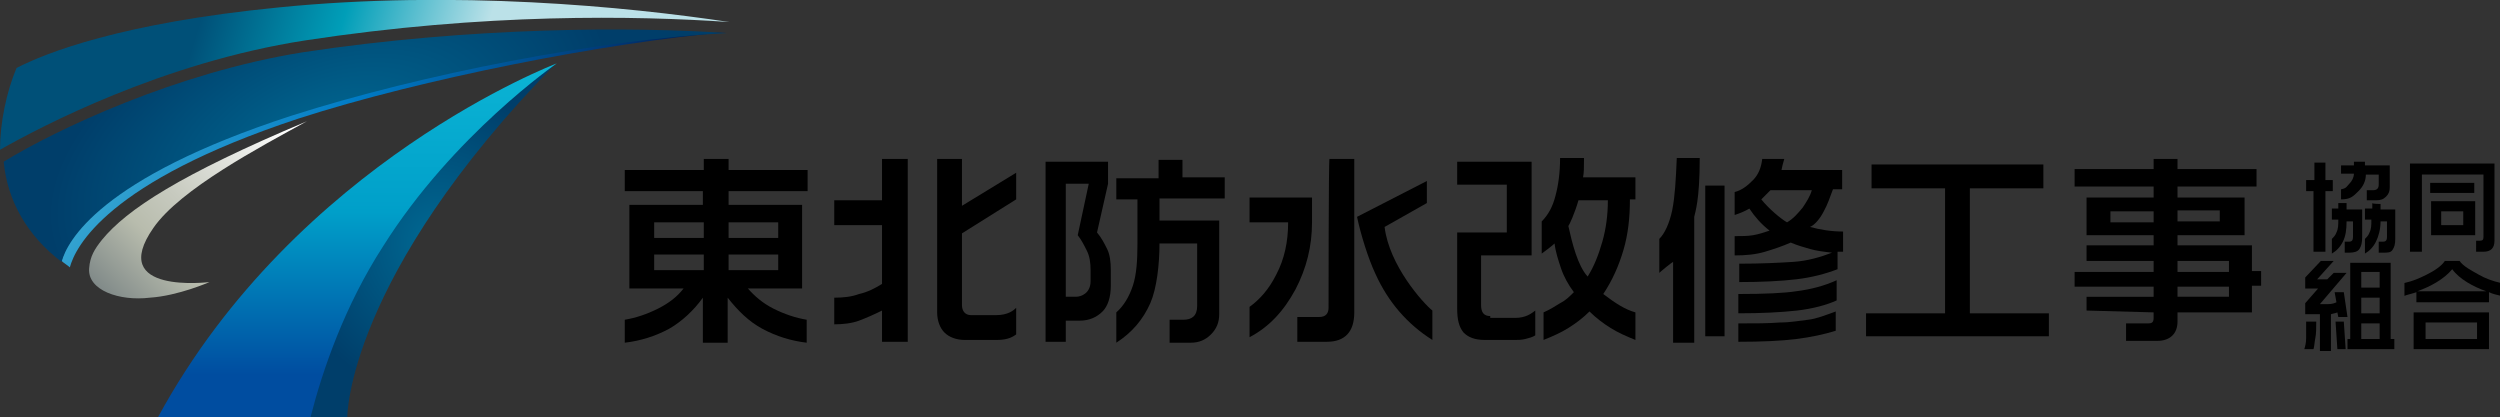 <?xml version="1.0" encoding="utf-8"?>
<!-- Generator: Adobe Illustrator 27.9.0, SVG Export Plug-In . SVG Version: 6.00 Build 0)  -->
<svg version="1.1" id="_レイヤー_2" xmlns="http://www.w3.org/2000/svg" xmlns:xlink="http://www.w3.org/1999/xlink" x="0px"
	 y="0px" viewBox="0 0 272.1 45.4" style="enable-background:new 0 0 272.1 45.4;" xml:space="preserve">
<rect x="0" y="0" width="272.1" height="45.4" fill="#333333" stroke="none"/>
<style type="text/css">
	.st0{fill:url(#SVGID_1_);}
	.st1{fill:url(#SVGID_00000182498361512690222420000007622857796380383134_);}
	.st2{fill:url(#SVGID_00000028306140815378006340000015691427691399814294_);}
	.st3{fill:url(#SVGID_00000009569624175427390450000003143728709860307860_);}
	.st4{fill:url(#SVGID_00000067212281740039927790000001174827926291646604_);}
	.st5{fill:url(#SVGID_00000044136858402028952180000017752497188850841512_);}
</style>
<g id="_デザイン">
	<path d="M79.3,17.3v1.2h8.6v2.3h-8.6v1.5h8v9.1h-5.9c0.7,0.8,1.6,1.6,2.8,2.2s2.4,1,3.6,1.2v2.5c-1.7-0.2-3.3-0.7-4.8-1.5
		c-1.5-0.8-2.7-2-3.8-3.4v4.9h-2.7v-4.9c-1,1.4-2.3,2.6-3.7,3.4c-1.5,0.8-3.1,1.3-4.8,1.5v-2.5c1.2-0.2,2.4-0.6,3.6-1.2
		s2.1-1.3,2.8-2.2h-5.9v-9.1h8v-1.5H68v-2.3h8.6v-1.2C76.6,17.3,79.3,17.3,79.3,17.3z M71.2,25.9h5.4v-1.7h-5.4V25.9z M71.2,29.4
		h5.4v-1.7h-5.4V29.4z M79.3,25.9h5.4v-1.7h-5.4V25.9z M79.3,29.4h5.4v-1.7h-5.4V29.4z"/>
	<path d="M98.8,17.3v19.9H96v-3.4c-0.8,0.4-1.7,0.8-2.5,1.1s-1.8,0.4-2.7,0.4v-2.9c1,0,1.9-0.1,2.7-0.4c0.9-0.2,1.7-0.6,2.5-1.1
		v-6.4h-5.2v-2.7H96v-4.5C96,17.3,98.8,17.3,98.8,17.3z M104.7,17.3v5.1l5.9-3.6v2.9l-5.9,3.7v7.8c0,0.6,0.3,1.1,1,1.1h2.7
		c1.3,0,1.9-0.5,2.2-0.8v2.9c-0.3,0.2-0.8,0.6-2.1,0.6h-3.5c-0.9,0-1.7-0.3-2.2-0.8S102,34.9,102,34V17.3
		C102,17.3,104.7,17.3,104.7,17.3z"/>
	<path d="M120.6,17.6V20l-1.2,5.3c0.5,0.6,0.8,1.2,1.1,1.8s0.4,1.4,0.4,2.3v1.7c0,1.2-0.3,2.2-0.9,2.8s-1.4,1-2.5,1H116v2.3h-2.2
		V17.6C113.8,17.6,120.6,17.6,120.6,17.6z M116,32.3h1.1c0.6,0,1.6-0.4,1.6-1.7v-1.2c0-0.8-0.1-1.5-0.4-2.1s-0.6-1.2-1-1.7l1.2-5.6
		H116V32.3z M128.7,17.3v2h4.6v2.3h-7.1V24h6.5v10.2c0,0.9-0.3,1.6-0.9,2.2s-1.3,0.9-2.2,0.9h-2.3v-2.5h1.5c0.9,0,1.5-0.4,1.5-1.5
		v-6.8h-4.1c0,2.3-0.3,4.9-1,6.5c-0.8,1.8-2,3.2-3.7,4.3v-3.3c0.8-0.7,1.4-1.7,1.8-2.9s0.5-2.8,0.5-4.5v-4.9h-2.3v-2.3h4.6v-2H128.7
		L128.7,17.3z"/>
	<path d="M162.2,34.4c-0.7,0-1-0.4-1-1.2v-5.4h5.5V17.6h-8.1v2.5h5.4v5.2h-5.4v8.3c0,1.2,0.2,2,0.7,2.6c0.5,0.5,1.2,0.8,2.3,0.8h3.3
		c0.3,0,0.7,0,1.1-0.1c0.4-0.1,0.8-0.2,1.1-0.4v-2.7c-0.4,0.3-1,0.8-2.2,0.8H162.2L162.2,34.4z"/>
	<path d="M177.4,21.7h0.6v-2.4h-5.7c0.1-0.5,0.1-1.1,0.1-1.8v-0.3h-2.6c0,1.6-0.2,3-0.5,4.1c-0.3,1.2-0.8,2.1-1.5,2.8v3.5
		c0.3-0.2,1.2-0.9,1.4-1.1c0.1,0.9,0.4,1.8,0.7,2.7s0.8,1.8,1.4,2.6c-0.5,0.5-0.9,0.9-1.5,1.2c-0.5,0.3-1.1,0.7-1.8,1v3
		c1-0.4,1.9-0.8,2.7-1.3s1.6-1.1,2.3-1.8c0.7,0.7,1.5,1.3,2.3,1.8s1.7,0.9,2.7,1.3v-3c-1.1-0.3-2.2-1-3.5-2c1-1.5,1.7-3.1,2.2-4.8
		S177.4,23.7,177.4,21.7L177.4,21.7z M174.4,26.3c-0.4,1.4-0.9,2.7-1.6,3.8c-1.1-1.2-1.7-3.7-2.1-5.5c0.1-0.1,0.7-1.4,1.1-2.8h3.2
		C175,23.4,174.8,24.9,174.4,26.3L174.4,26.3z"/>
	<rect x="185.6" y="20.2" width="2.1" height="16.4"/>
	<path d="M193.7,35.1c-1.2,0.1-2.7,0.1-4.5,0.1v2c2.6,0,4.7-0.1,6.3-0.3s3-0.5,4.3-0.9v-2.1c-1.1,0.4-2.1,0.8-3,0.9
		S194.9,35.1,193.7,35.1L193.7,35.1z"/>
	<path d="M182,22.9c-0.3,1.4-0.8,2.5-1.4,3.1v3.7c0.2-0.2,1.3-1.1,1.5-1.2v8.8h2.3V23.6c0.1-0.5,0.6-1.8,0.6-6.4h-2.5
		C182.4,19.6,182.3,21.4,182,22.9z"/>
	<path d="M189.2,32v2.1c2.5,0,4.6-0.1,6.4-0.3c1.7-0.2,3.2-0.6,4.3-1.1v-2.2c-1.3,0.6-2.8,1-4.4,1.2C194.2,31.9,192.1,32,189.2,32z"
		/>
	<path d="M198.5,23c0.4-0.7,0.7-1.6,1-2.4h1v-2.1h-6.6c0-0.1,0.2-0.9,0.3-1.2h-2.4c-0.1,0.9-0.4,1.7-1,2.3s-1.2,1.1-2,1.3v2.5
		c0.6-0.2,1.1-0.4,1.6-0.7c0.6,0.9,1.3,1.7,2.2,2.4c-0.6,0.2-1.2,0.4-1.8,0.5s-1.3,0.1-2,0.1v2.1c1.2,0,2.3-0.1,3.3-0.4
		c1-0.3,1.9-0.6,2.8-1c0.7,0.3,1.4,0.5,2.1,0.7c0.7,0.2,1.5,0.3,2.4,0.4c-1.3,0.5-2.7,0.9-4.2,1s-3.5,0.2-5.9,0.2v2
		c2.4,0,4.5-0.1,6.2-0.3s3.2-0.6,4.5-1.1v-1.9l0.6,0v-2.2c-1.3,0-2.5-0.2-3.6-0.5C197.5,24.5,198.1,23.8,198.5,23z M196.2,22.6
		c-0.5,0.6-1,1.2-1.7,1.6c-0.7-0.4-2-1.5-2.8-2.5c0.1-0.1,0.8-0.8,1-1h4.5C197,21.4,196.6,22,196.2,22.6z"/>
	<path d="M222.4,17.9v2.6h-8v13.6h8.6v2.5h-19.9v-2.5h8.6V20.5h-8v-2.6L222.4,17.9L222.4,17.9z"/>
	<path d="M237,17.3v1.1h8.6v1.9H237v1.2h7.3v4.1H237v1.1h8.1v2.8h1v1.6h-1V34H237v1c0,1.3-0.8,2.1-2.2,2.1h-3.4v-1.9h2.4
		c0.4,0,0.6-0.1,0.6-0.6V34l-7.3-0.2v-1.5l7.3,0v-1.1h-8.6v-1.6h8.6v-1.2l-7.3,0v-1.7l7.3,0v-1.1l-7.3,0v-4.1l7.3,0v-1.2h-8.6v-1.9
		h8.6v-1.1C234.4,17.3,237,17.3,237,17.3z M229.7,24.2l4.7,0v-1.2l-4.7,0V24.2z M237,24.1h4.6v-1.2H237V24.1z M237,29.6h5.6v-1.2
		H237V29.6z M237,32.3h5.6v-1.1H237V32.3z"/>
	<path d="M253.1,17.7v1.9h0.8v1.2h-0.8v6.6h-1.3v-6.6H251v-1.2h0.9v-1.9H253.1z M255.4,22.2v0.6h1.7v3c0,0.6-0.1,1-0.3,1.3
		s-0.6,0.4-1.1,0.4h-0.5v-1.2h0.5c0.3,0,0.4-0.2,0.4-0.5v-1.7h-0.7c0,0.9-0.1,1.6-0.4,2.2s-0.7,1-1.2,1.3V26
		c0.2-0.2,0.4-0.4,0.5-0.7c0.2-0.4,0.2-0.8,0.2-1.4h-0.7v-1.2h0.7v-0.6H255.4L255.4,22.2z M257.4,17.7V18h2.7v2.4
		c0,0.4-0.1,0.7-0.4,1s-0.6,0.4-1.1,0.4h-1v-1.1h0.7c0.4,0,0.6-0.2,0.6-0.6v-1.1h-1.4c0,0.7-0.3,1.3-0.8,1.8
		c-0.6,0.6-0.9,0.9-1.9,0.9v-1.1c0.6-0.1,0.6-0.3,0.9-0.6c0.3-0.3,0.5-0.7,0.5-1.1h-1.4V18h1.4v-0.4H257.4z M259.1,22.2v0.6h1.6v3.2
		c0,0.6-0.1,0.9-0.3,1.2s-0.5,0.3-1,0.3h-0.5v-1.2h0.5c0.3,0,0.4-0.2,0.4-0.5v-1.7h-0.7c0,0.8-0.2,1.6-0.5,2.2s-0.7,1-1.2,1.3V26
		c0.2-0.2,0.4-0.4,0.5-0.7c0.2-0.4,0.2-0.8,0.2-1.4h-0.7v-1.2h0.8v-0.6C258.2,22.2,259.1,22.2,259.1,22.2z"/>
	<path d="M264.6,25.6v-3.7h4.8l0,3.7L264.6,25.6z M269.6,26.2h0.3c0.3,0,0.4-0.1,0.4-0.4V19h-6.7v8.4h-1.3v-9.6h9.2v8.4
		c0,0.4-0.1,0.7-0.3,0.9s-0.5,0.3-0.9,0.3h-0.8V26.2z M269.3,19.9V21h-4.8v-1.1H269.3z M265.7,24.5h2.4V23h-2.4V24.5z"/>
	<path d="M252.1,35c0,0.7,0,1.3-0.1,1.8s-0.1,0.9-0.2,1.2h-1c0.1-0.3,0.2-0.7,0.2-1.2s0-1.1,0-1.8H252.1z M254,28.4l-1.8,2h1.1
		l0.7-0.7h1.4l-2.9,3.4h0.9c0.4,0,0.7-0.1,0.9-0.2l-0.2-1.1h1l0.4,2.7h-1l-0.1-0.5c-0.2,0.1-0.4,0.1-0.7,0.2v4h-1.2v-4h-1.6V33
		l1.4-1.6h-1.4v-1.2l1.7-1.8L254,28.4L254,28.4z M255.1,35l0.2,3h-0.9l-0.2-3H255.1L255.1,35z M260.2,28.6v8.3h0.4V38h-5.1v-1.1h0.3
		v-8.3H260.2z M257,31.3h2v-1.7h-2V31.3z M257,34.1h2v-1.7h-2V34.1z M257,36.9h2v-1.7h-2V36.9z"/>
	<path d="M266.1,28.4h1.6c0.4,0.6,1.4,1.1,2.1,1.5s1.5,0.7,2.4,0.9v1.4c-0.4-0.1-0.9-0.2-1.3-0.4v1.1h-7.9v-1.1
		c-0.2,0.1-1.1,0.3-1.3,0.4v-1.4c0.9-0.2,1.6-0.5,2.4-0.9S265.7,29,266.1,28.4z M270.9,34V38h-8.2V34H270.9z M263.1,31.7h7.5
		c-1.4-0.5-2.9-1.3-3.7-2.4C266,30.4,264.5,31.2,263.1,31.7L263.1,31.7z M264,36.9h5.6v-1.8H264V36.9z"/>
	<path d="M144.6,33.5c0,0.6-0.3,1-1,1h-2.4v2.7h3.2c2,0,3-1.1,3-3.2V17.3h-2.7C144.6,17.3,144.6,33.5,144.6,33.5z"/>
	<path d="M142.8,21.5h-6.8v2.7h4.2c0,2.1-0.4,4-1.3,5.7c-0.8,1.6-1.8,2.7-2.9,3.5v3.3c2.1-1.1,3.7-2.8,5-5.2
		c1.2-2.3,1.8-4.7,1.8-7.3L142.8,21.5L142.8,21.5z"/>
	<path d="M155.3,19.7l-7.6,3.9c0.4,1.9,1.2,4.5,2,6.2c1.4,3.1,3.5,5.5,6.2,7.2v-3.2c-1-0.8-4.7-4.9-5.2-9.1l4.6-2.6
		C155.3,22.1,155.3,19.7,155.3,19.7z"/>
	
		<radialGradient id="SVGID_1_" cx="380.624" cy="50.724" r="16.316" gradientTransform="matrix(0.918 0 7.428804e-02 -1.013 -305.909 77.484)" gradientUnits="userSpaceOnUse">
		<stop  offset="0" style="stop-color:#006993"/>
		<stop  offset="1" style="stop-color:#003E6A"/>
	</radialGradient>
	<path class="st0" d="M41.6,26.7c-4.2,6.5-6.6,13.6-7.9,18.7h4.1c0,0-0.1-15.2,22.7-38.5C60.6,6.9,49.3,14.6,41.6,26.7z"/>
	
		<linearGradient id="SVGID_00000014629036395990687840000005861695807732864661_" gradientUnits="userSpaceOnUse" x1="1540.291" y1="687.106" x2="1598.33" y2="687.106" gradientTransform="matrix(1.057 0.133 0.884 -1.133 -2231.006 585.024)">
		<stop  offset="0" style="stop-color:#5BC1D8"/>
		<stop  offset="0.503" style="stop-color:#007BC6"/>
		<stop  offset="0.994" style="stop-color:#001B53"/>
	</linearGradient>
	<path style="fill:url(#SVGID_00000014629036395990687840000005861695807732864661_);" d="M31.7,12.5C10.8,19.2,7.2,26.2,6.7,28.4
		c0,0,0,0,0,0c0.2,0.2,0.7,0.5,0.9,0.7c0.6-2.2,4-9.3,24.9-16.2c13.3-4.3,33.6-8.3,46.6-9.4C65.4,4.2,46.1,7.8,31.7,12.5z"/>
	
		<linearGradient id="SVGID_00000034782524634292655740000015125917690321818788_" gradientUnits="userSpaceOnUse" x1="1575.412" y1="701.028" x2="1552.167" y2="689.533" gradientTransform="matrix(1.057 0.133 0.884 -1.133 -2231.006 585.024)">
		<stop  offset="0" style="stop-color:#BBE1E8"/>
		<stop  offset="0.503" style="stop-color:#009EB8"/>
		<stop  offset="0.994" style="stop-color:#005078"/>
	</linearGradient>
	<path style="fill:url(#SVGID_00000034782524634292655740000015125917690321818788_);" d="M1.8,7.4C0.7,10,0,13.4,0,16.3
		c4.4-2.5,17.7-9.5,33.2-11.9c19.6-3,36-2.7,46.2-2c-11.3-1.7-29.9-3.5-49-1.6C13.1,2.5,4.9,5.8,1.8,7.4z"/>
	
		<linearGradient id="SVGID_00000080198001448739073420000000272528514487875217_" gradientUnits="userSpaceOnUse" x1="227.321" y1="-25.902" x2="227.321" y2="-63.058" gradientTransform="matrix(1 0 7.102439e-02 -0.974 -185.082 -20.342)">
		<stop  offset="0" style="stop-color:#0DB7D6"/>
		<stop  offset="0.503" style="stop-color:#009FC9"/>
		<stop  offset="0.994" style="stop-color:#004DA0"/>
	</linearGradient>
	<path style="fill:url(#SVGID_00000080198001448739073420000000272528514487875217_);" d="M60.6,6.9c0,0-28.3,10.7-43.4,38.5h16.6
		c1.3-5.1,3.7-12.1,7.9-18.6C49.3,14.7,60.6,6.9,60.6,6.9z"/>
	
		<linearGradient id="SVGID_00000027573615810412379760000003083933218609787547_" gradientUnits="userSpaceOnUse" x1="31.236" y1="32.737" x2="11.896" y2="13.025" gradientTransform="matrix(1 0 0 -1 0 46.551)">
		<stop  offset="0" style="stop-color:#FFFFFF"/>
		<stop  offset="0.123" style="stop-color:#F0F1EE"/>
		<stop  offset="0.499" style="stop-color:#C7CABF"/>
		<stop  offset="0.687" style="stop-color:#B8BCAD"/>
		<stop  offset="1" style="stop-color:#7B8585"/>
	</linearGradient>
	<path style="fill:url(#SVGID_00000027573615810412379760000003083933218609787547_);" d="M16.7,24.8c2.9-4.2,11.6-8.8,16.7-11.6
		c-13.8,5.8-19.6,9.6-22.3,12.9c-0.8,1-1.3,1.8-1.4,3.1c-0.2,2.4,3.3,3.6,6.6,3.2c3.1-0.2,6.5-1.7,6.5-1.7S11.6,32.1,16.7,24.8z"/>
	
		<radialGradient id="SVGID_00000078742232657448631090000017369782380727671191_" cx="754.476" cy="636.227" r="17.688" gradientTransform="matrix(1.473 0.156 0.893 -1.133 -1643.833 618.631)" gradientUnits="userSpaceOnUse">
		<stop  offset="0" style="stop-color:#006993"/>
		<stop  offset="1" style="stop-color:#003E6A"/>
	</radialGradient>
	<path style="fill:url(#SVGID_00000078742232657448631090000017369782380727671191_);" d="M0.4,17.6c0.4,4.2,2.5,8,6.3,10.9
		c0.6-2.2,4.1-9.1,25-15.9c14.4-4.6,33.6-8.3,47.4-9C69,2.9,51.3,2.9,32.9,5.7C19.2,7.9,6.1,14.1,0.4,17.6z"/>
</g>
</svg>
